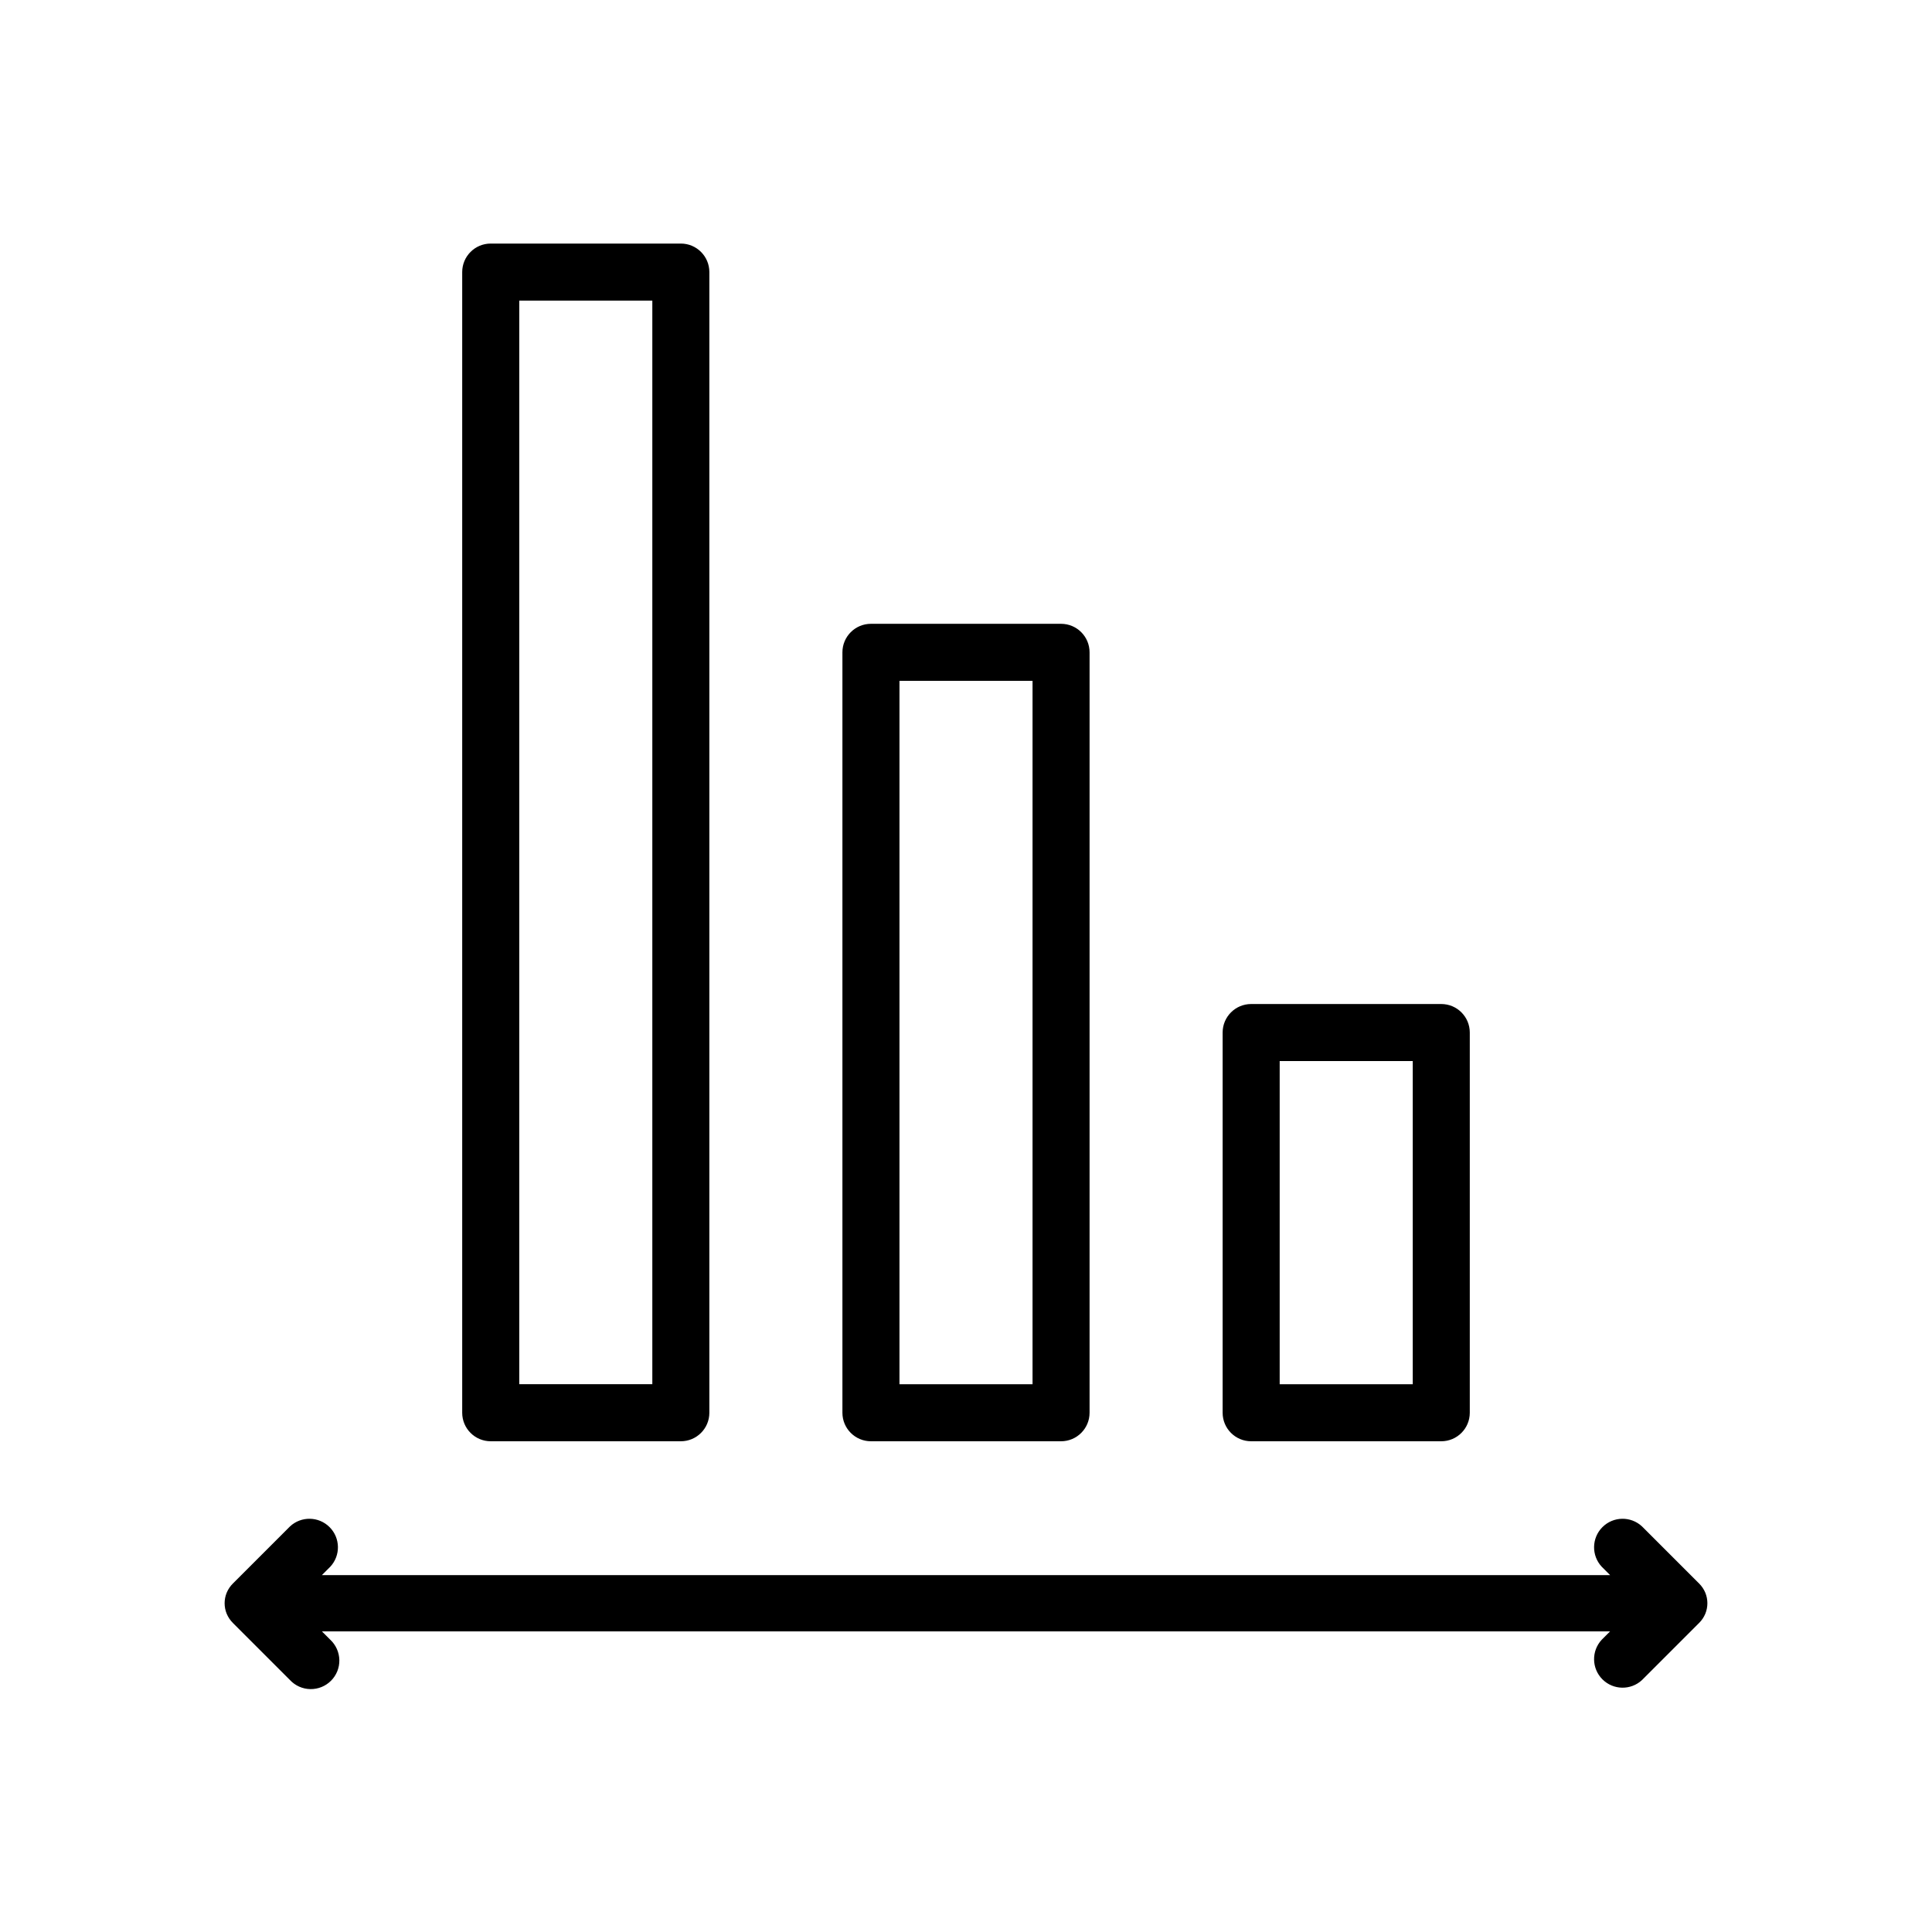 <?xml version="1.0" encoding="UTF-8"?>
<!-- Uploaded to: SVG Repo, www.svgrepo.com, Generator: SVG Repo Mixer Tools -->
<svg fill="#000000" width="800px" height="800px" version="1.1" viewBox="144 144 512 512" xmlns="http://www.w3.org/2000/svg">
 <path d="m475.57 525.95h50.379c4.176 0 7.559-3.383 7.559-7.555v-100.76c0-4.176-3.383-7.559-7.559-7.559h-50.379c-4.176 0-7.559 3.383-7.559 7.559v100.76c0 4.172 3.383 7.555 7.559 7.555zm7.559-100.76h35.266v85.648h-35.266zm-108.32 100.76h50.379c4.176 0 7.559-3.383 7.559-7.555v-201.52c0-4.176-3.383-7.559-7.559-7.559h-50.379c-4.176 0-7.559 3.383-7.559 7.559v201.52c0 4.172 3.383 7.555 7.559 7.555zm7.559-201.52h35.266v186.41h-35.266zm-108.32 201.52h50.379c4.176 0 7.559-3.383 7.559-7.555v-302.29c0-4.176-3.383-7.559-7.559-7.559h-50.379c-4.176 0-7.559 3.383-7.559 7.559v302.29c0 4.172 3.383 7.555 7.559 7.555zm7.559-302.29h35.266v287.17h-35.266zm312.66 350.45-15.113 15.113v0.004c-2.977 2.773-7.617 2.691-10.496-0.188-2.875-2.875-2.957-7.516-0.184-10.496l2.215-2.215h-341.38l2.215 2.215c1.5 1.398 2.367 3.348 2.406 5.398 0.035 2.051-0.762 4.027-2.215 5.477-1.449 1.449-3.426 2.246-5.477 2.211-2.051-0.035-3.996-0.902-5.394-2.402l-15.113-15.113v-0.004c-0.715-0.703-1.277-1.543-1.664-2.469-0.723-1.773-0.723-3.762 0-5.539 0.387-0.926 0.949-1.766 1.664-2.469l15.113-15.113c2.977-2.777 7.617-2.695 10.496 0.184 2.879 2.879 2.961 7.519 0.184 10.496l-2.215 2.215h341.38l-2.215-2.215c-2.773-2.977-2.691-7.617 0.184-10.496 2.879-2.879 7.519-2.961 10.496-0.184l15.113 15.113c0.715 0.703 1.281 1.543 1.664 2.469 0.723 1.777 0.723 3.766 0 5.539-0.383 0.926-0.949 1.766-1.664 2.469z"/>
</svg>